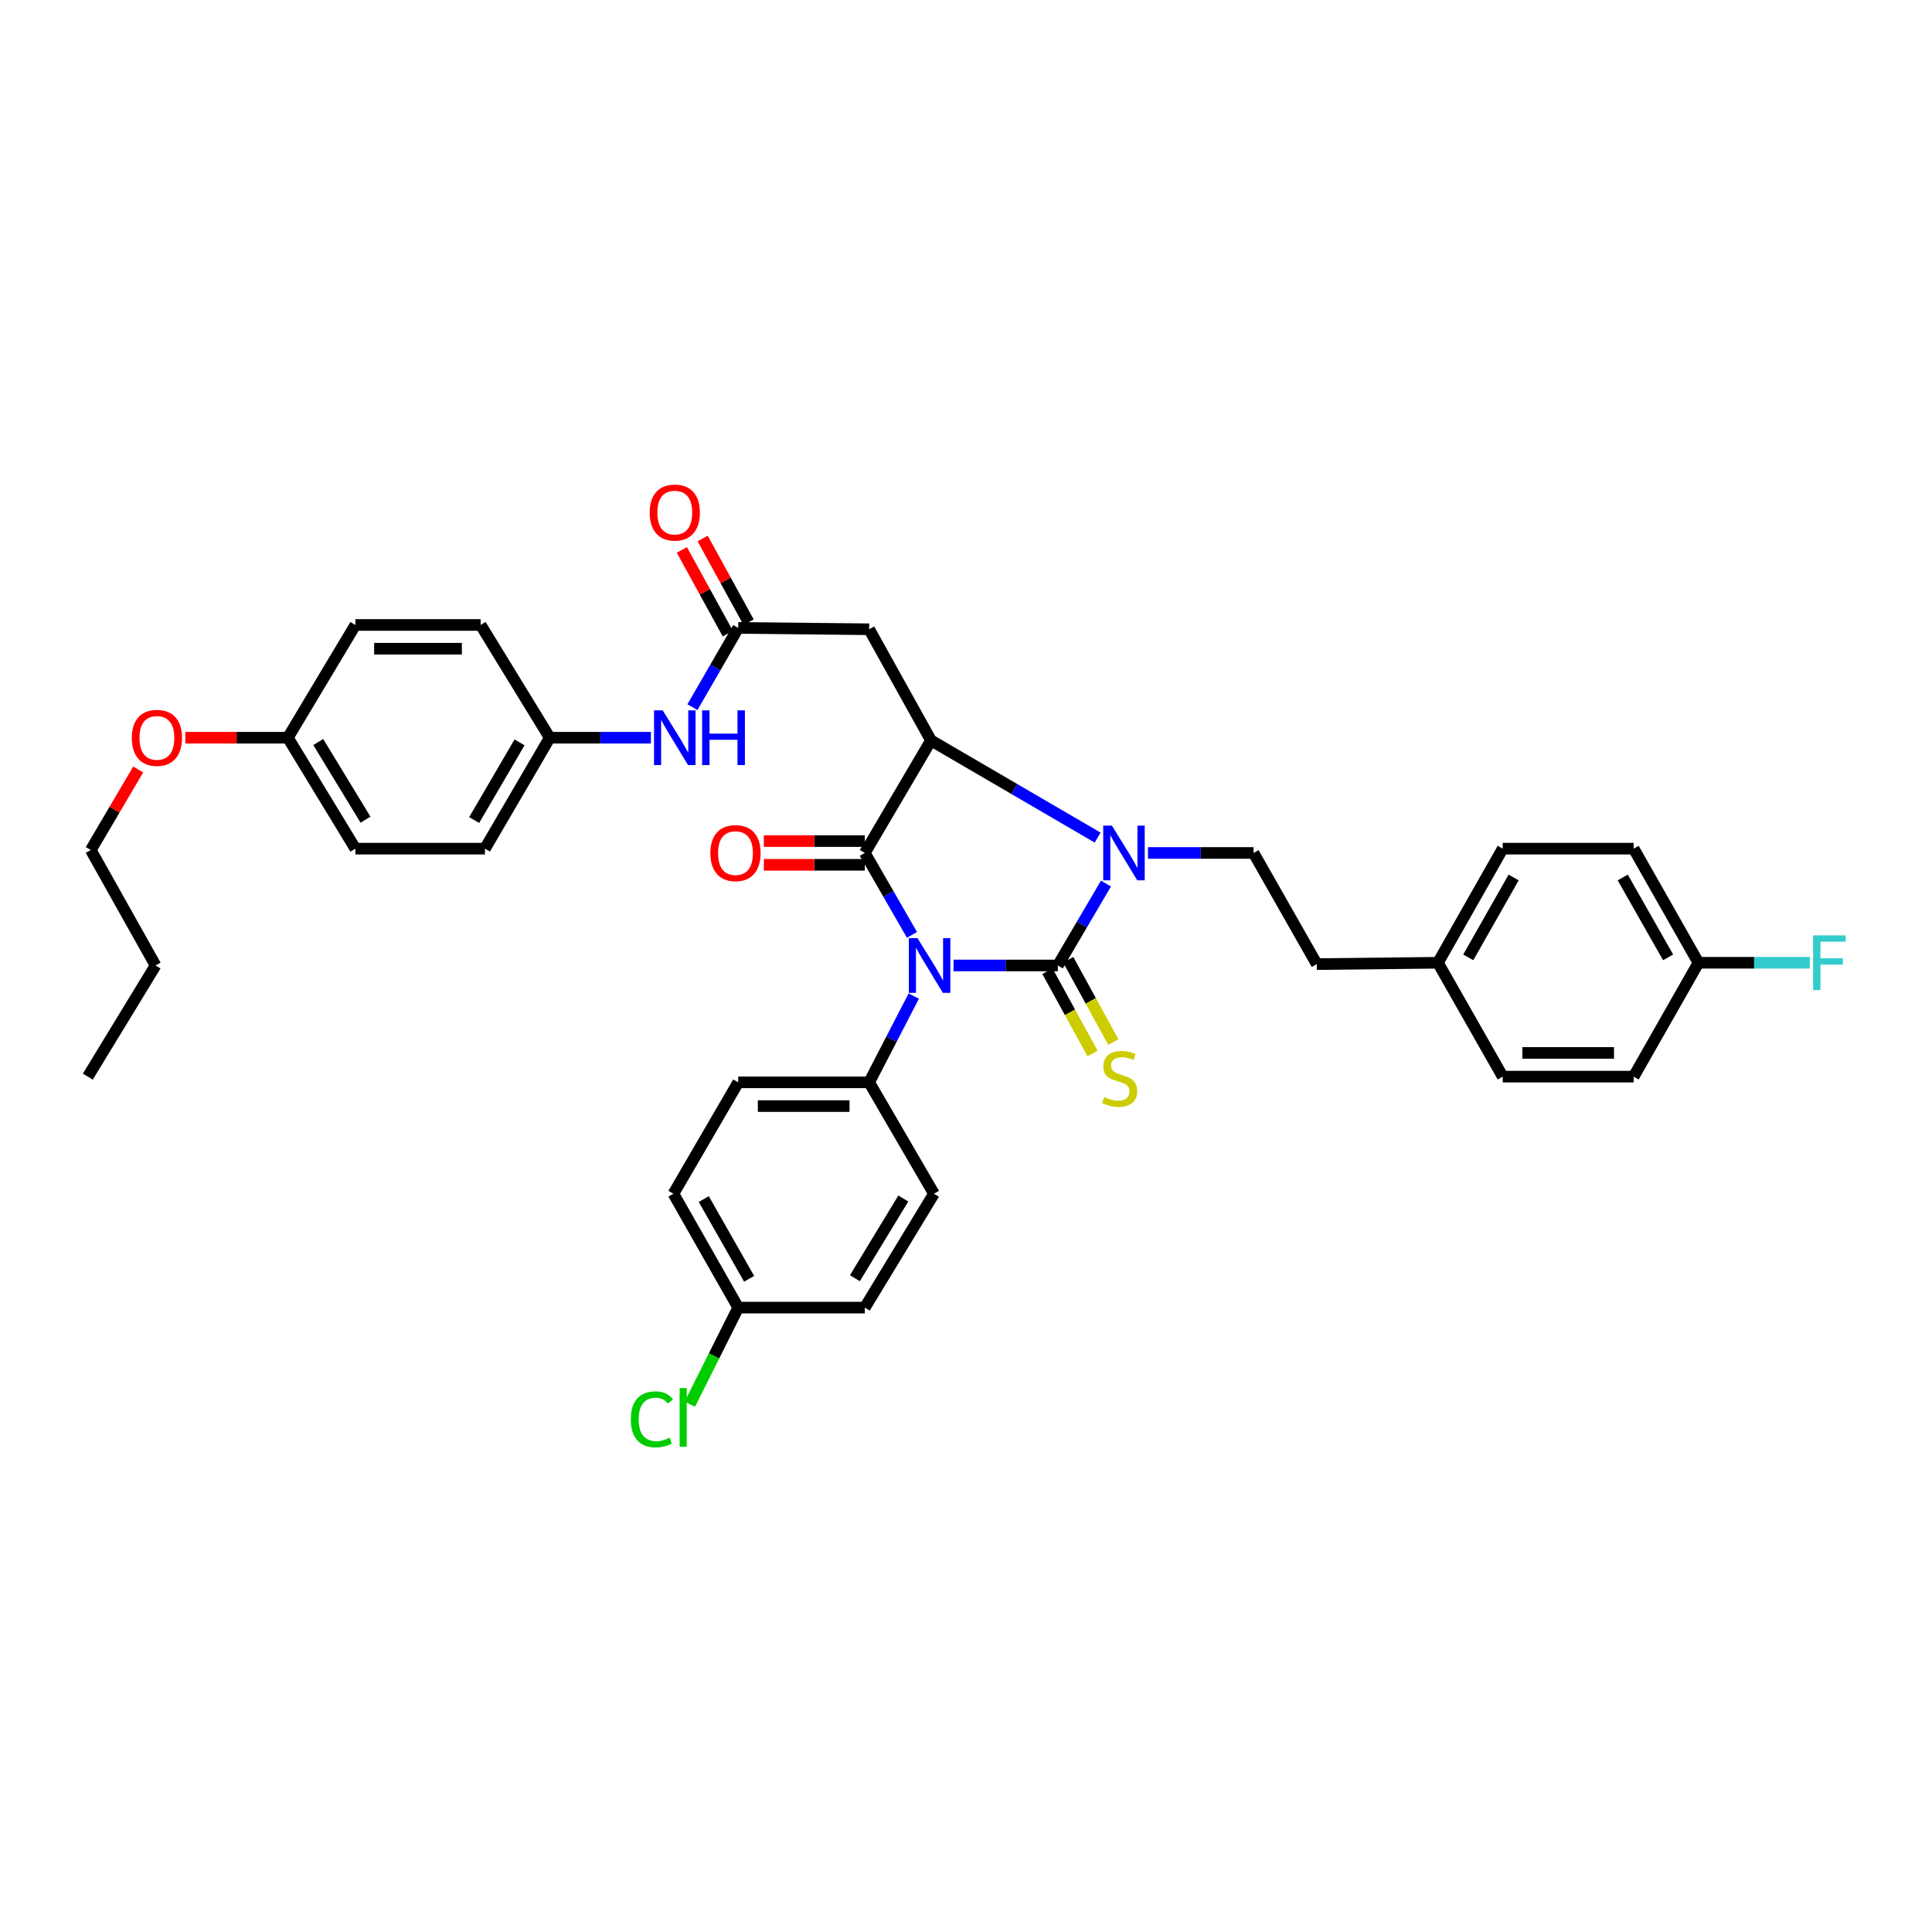 <?xml version='1.0' encoding='iso-8859-1'?>
<svg version='1.1' baseProfile='full'
              xmlns='http://www.w3.org/2000/svg'
                      xmlns:rdkit='http://www.rdkit.org/xml'
                      xmlns:xlink='http://www.w3.org/1999/xlink'
                  xml:space='preserve'
width='1000px' height='1000px' viewBox='0 0 1000 1000'>
<!-- END OF HEADER -->
<rect style='opacity:1.0;fill:#FFFFFF;stroke:none' width='1000' height='1000' x='0' y='0'> </rect>
<path class='bond-0' d='M 493.555,499.725 L 520.542,499.725' style='fill:none;fill-rule:evenodd;stroke:#0000FF;stroke-width:6px;stroke-linecap:butt;stroke-linejoin:miter;stroke-opacity:1' />
<path class='bond-0' d='M 520.542,499.725 L 547.529,499.725' style='fill:none;fill-rule:evenodd;stroke:#000000;stroke-width:6px;stroke-linecap:butt;stroke-linejoin:miter;stroke-opacity:1' />
<path class='bond-1' d='M 472.035,483.885 L 459.828,462.685' style='fill:none;fill-rule:evenodd;stroke:#0000FF;stroke-width:6px;stroke-linecap:butt;stroke-linejoin:miter;stroke-opacity:1' />
<path class='bond-1' d='M 459.828,462.685 L 447.621,441.484' style='fill:none;fill-rule:evenodd;stroke:#000000;stroke-width:6px;stroke-linecap:butt;stroke-linejoin:miter;stroke-opacity:1' />
<path class='bond-6' d='M 472.953,515.588 L 461.413,537.906' style='fill:none;fill-rule:evenodd;stroke:#0000FF;stroke-width:6px;stroke-linecap:butt;stroke-linejoin:miter;stroke-opacity:1' />
<path class='bond-6' d='M 461.413,537.906 L 449.872,560.224' style='fill:none;fill-rule:evenodd;stroke:#000000;stroke-width:6px;stroke-linecap:butt;stroke-linejoin:miter;stroke-opacity:1' />
<path class='bond-2' d='M 547.529,499.725 L 559.99,478.529' style='fill:none;fill-rule:evenodd;stroke:#000000;stroke-width:6px;stroke-linecap:butt;stroke-linejoin:miter;stroke-opacity:1' />
<path class='bond-2' d='M 559.99,478.529 L 572.45,457.333' style='fill:none;fill-rule:evenodd;stroke:#0000FF;stroke-width:6px;stroke-linecap:butt;stroke-linejoin:miter;stroke-opacity:1' />
<path class='bond-7' d='M 542.145,502.678 L 553.824,523.977' style='fill:none;fill-rule:evenodd;stroke:#000000;stroke-width:6px;stroke-linecap:butt;stroke-linejoin:miter;stroke-opacity:1' />
<path class='bond-7' d='M 553.824,523.977 L 565.503,545.277' style='fill:none;fill-rule:evenodd;stroke:#CCCC00;stroke-width:6px;stroke-linecap:butt;stroke-linejoin:miter;stroke-opacity:1' />
<path class='bond-7' d='M 552.914,496.773 L 564.593,518.073' style='fill:none;fill-rule:evenodd;stroke:#000000;stroke-width:6px;stroke-linecap:butt;stroke-linejoin:miter;stroke-opacity:1' />
<path class='bond-7' d='M 564.593,518.073 L 576.272,539.372' style='fill:none;fill-rule:evenodd;stroke:#CCCC00;stroke-width:6px;stroke-linecap:butt;stroke-linejoin:miter;stroke-opacity:1' />
<path class='bond-3' d='M 447.621,441.484 L 481.879,383.244' style='fill:none;fill-rule:evenodd;stroke:#000000;stroke-width:6px;stroke-linecap:butt;stroke-linejoin:miter;stroke-opacity:1' />
<path class='bond-9' d='M 447.621,435.344 L 421.491,435.344' style='fill:none;fill-rule:evenodd;stroke:#000000;stroke-width:6px;stroke-linecap:butt;stroke-linejoin:miter;stroke-opacity:1' />
<path class='bond-9' d='M 421.491,435.344 L 395.361,435.344' style='fill:none;fill-rule:evenodd;stroke:#FF0000;stroke-width:6px;stroke-linecap:butt;stroke-linejoin:miter;stroke-opacity:1' />
<path class='bond-9' d='M 447.621,447.625 L 421.491,447.625' style='fill:none;fill-rule:evenodd;stroke:#000000;stroke-width:6px;stroke-linecap:butt;stroke-linejoin:miter;stroke-opacity:1' />
<path class='bond-9' d='M 421.491,447.625 L 395.361,447.625' style='fill:none;fill-rule:evenodd;stroke:#FF0000;stroke-width:6px;stroke-linecap:butt;stroke-linejoin:miter;stroke-opacity:1' />
<path class='bond-8' d='M 594.184,441.484 L 621.514,441.484' style='fill:none;fill-rule:evenodd;stroke:#0000FF;stroke-width:6px;stroke-linecap:butt;stroke-linejoin:miter;stroke-opacity:1' />
<path class='bond-8' d='M 621.514,441.484 L 648.844,441.484' style='fill:none;fill-rule:evenodd;stroke:#000000;stroke-width:6px;stroke-linecap:butt;stroke-linejoin:miter;stroke-opacity:1' />
<path class='bond-36' d='M 568.136,433.537 L 525.008,408.39' style='fill:none;fill-rule:evenodd;stroke:#0000FF;stroke-width:6px;stroke-linecap:butt;stroke-linejoin:miter;stroke-opacity:1' />
<path class='bond-36' d='M 525.008,408.39 L 481.879,383.244' style='fill:none;fill-rule:evenodd;stroke:#000000;stroke-width:6px;stroke-linecap:butt;stroke-linejoin:miter;stroke-opacity:1' />
<path class='bond-4' d='M 481.879,383.244 L 449.872,325.705' style='fill:none;fill-rule:evenodd;stroke:#000000;stroke-width:6px;stroke-linecap:butt;stroke-linejoin:miter;stroke-opacity:1' />
<path class='bond-5' d='M 449.872,325.705 L 382.1,325.003' style='fill:none;fill-rule:evenodd;stroke:#000000;stroke-width:6px;stroke-linecap:butt;stroke-linejoin:miter;stroke-opacity:1' />
<path class='bond-10' d='M 382.1,325.003 L 370.248,345.52' style='fill:none;fill-rule:evenodd;stroke:#000000;stroke-width:6px;stroke-linecap:butt;stroke-linejoin:miter;stroke-opacity:1' />
<path class='bond-10' d='M 370.248,345.52 L 358.395,366.037' style='fill:none;fill-rule:evenodd;stroke:#0000FF;stroke-width:6px;stroke-linecap:butt;stroke-linejoin:miter;stroke-opacity:1' />
<path class='bond-11' d='M 387.482,322.046 L 375.588,300.391' style='fill:none;fill-rule:evenodd;stroke:#000000;stroke-width:6px;stroke-linecap:butt;stroke-linejoin:miter;stroke-opacity:1' />
<path class='bond-11' d='M 375.588,300.391 L 363.693,278.735' style='fill:none;fill-rule:evenodd;stroke:#FF0000;stroke-width:6px;stroke-linecap:butt;stroke-linejoin:miter;stroke-opacity:1' />
<path class='bond-11' d='M 376.718,327.959 L 364.823,306.303' style='fill:none;fill-rule:evenodd;stroke:#000000;stroke-width:6px;stroke-linecap:butt;stroke-linejoin:miter;stroke-opacity:1' />
<path class='bond-11' d='M 364.823,306.303 L 352.929,284.648' style='fill:none;fill-rule:evenodd;stroke:#FF0000;stroke-width:6px;stroke-linecap:butt;stroke-linejoin:miter;stroke-opacity:1' />
<path class='bond-12' d='M 449.872,560.224 L 382.1,560.224' style='fill:none;fill-rule:evenodd;stroke:#000000;stroke-width:6px;stroke-linecap:butt;stroke-linejoin:miter;stroke-opacity:1' />
<path class='bond-12' d='M 439.706,572.506 L 392.266,572.506' style='fill:none;fill-rule:evenodd;stroke:#000000;stroke-width:6px;stroke-linecap:butt;stroke-linejoin:miter;stroke-opacity:1' />
<path class='bond-13' d='M 449.872,560.224 L 483.414,617.872' style='fill:none;fill-rule:evenodd;stroke:#000000;stroke-width:6px;stroke-linecap:butt;stroke-linejoin:miter;stroke-opacity:1' />
<path class='bond-15' d='M 648.844,441.484 L 681.56,499.022' style='fill:none;fill-rule:evenodd;stroke:#000000;stroke-width:6px;stroke-linecap:butt;stroke-linejoin:miter;stroke-opacity:1' />
<path class='bond-14' d='M 336.91,381.838 L 310.727,381.838' style='fill:none;fill-rule:evenodd;stroke:#0000FF;stroke-width:6px;stroke-linecap:butt;stroke-linejoin:miter;stroke-opacity:1' />
<path class='bond-14' d='M 310.727,381.838 L 284.545,381.838' style='fill:none;fill-rule:evenodd;stroke:#000000;stroke-width:6px;stroke-linecap:butt;stroke-linejoin:miter;stroke-opacity:1' />
<path class='bond-21' d='M 382.1,560.224 L 348.565,617.872' style='fill:none;fill-rule:evenodd;stroke:#000000;stroke-width:6px;stroke-linecap:butt;stroke-linejoin:miter;stroke-opacity:1' />
<path class='bond-20' d='M 483.414,617.872 L 447.621,676.815' style='fill:none;fill-rule:evenodd;stroke:#000000;stroke-width:6px;stroke-linecap:butt;stroke-linejoin:miter;stroke-opacity:1' />
<path class='bond-20' d='M 467.548,620.339 L 442.492,661.599' style='fill:none;fill-rule:evenodd;stroke:#000000;stroke-width:6px;stroke-linecap:butt;stroke-linejoin:miter;stroke-opacity:1' />
<path class='bond-24' d='M 284.545,381.838 L 248.786,323.481' style='fill:none;fill-rule:evenodd;stroke:#000000;stroke-width:6px;stroke-linecap:butt;stroke-linejoin:miter;stroke-opacity:1' />
<path class='bond-25' d='M 284.545,381.838 L 251.01,439.26' style='fill:none;fill-rule:evenodd;stroke:#000000;stroke-width:6px;stroke-linecap:butt;stroke-linejoin:miter;stroke-opacity:1' />
<path class='bond-25' d='M 268.91,384.258 L 245.435,424.453' style='fill:none;fill-rule:evenodd;stroke:#000000;stroke-width:6px;stroke-linecap:butt;stroke-linejoin:miter;stroke-opacity:1' />
<path class='bond-18' d='M 681.56,499.022 L 744.27,498.32' style='fill:none;fill-rule:evenodd;stroke:#000000;stroke-width:6px;stroke-linecap:butt;stroke-linejoin:miter;stroke-opacity:1' />
<path class='bond-16' d='M 382.1,676.815 L 447.621,676.815' style='fill:none;fill-rule:evenodd;stroke:#000000;stroke-width:6px;stroke-linecap:butt;stroke-linejoin:miter;stroke-opacity:1' />
<path class='bond-22' d='M 382.1,676.815 L 369.575,701.817' style='fill:none;fill-rule:evenodd;stroke:#000000;stroke-width:6px;stroke-linecap:butt;stroke-linejoin:miter;stroke-opacity:1' />
<path class='bond-22' d='M 369.575,701.817 L 357.05,726.818' style='fill:none;fill-rule:evenodd;stroke:#00CC00;stroke-width:6px;stroke-linecap:butt;stroke-linejoin:miter;stroke-opacity:1' />
<path class='bond-37' d='M 382.1,676.815 L 348.565,617.872' style='fill:none;fill-rule:evenodd;stroke:#000000;stroke-width:6px;stroke-linecap:butt;stroke-linejoin:miter;stroke-opacity:1' />
<path class='bond-37' d='M 387.744,661.901 L 364.27,620.64' style='fill:none;fill-rule:evenodd;stroke:#000000;stroke-width:6px;stroke-linecap:butt;stroke-linejoin:miter;stroke-opacity:1' />
<path class='bond-17' d='M 879.119,498.32 L 845.577,439.26' style='fill:none;fill-rule:evenodd;stroke:#000000;stroke-width:6px;stroke-linecap:butt;stroke-linejoin:miter;stroke-opacity:1' />
<path class='bond-17' d='M 863.408,495.526 L 839.929,454.184' style='fill:none;fill-rule:evenodd;stroke:#000000;stroke-width:6px;stroke-linecap:butt;stroke-linejoin:miter;stroke-opacity:1' />
<path class='bond-23' d='M 879.119,498.32 L 907.948,498.32' style='fill:none;fill-rule:evenodd;stroke:#000000;stroke-width:6px;stroke-linecap:butt;stroke-linejoin:miter;stroke-opacity:1' />
<path class='bond-23' d='M 907.948,498.32 L 936.777,498.32' style='fill:none;fill-rule:evenodd;stroke:#33CCCC;stroke-width:6px;stroke-linecap:butt;stroke-linejoin:miter;stroke-opacity:1' />
<path class='bond-38' d='M 879.119,498.32 L 845.577,557.263' style='fill:none;fill-rule:evenodd;stroke:#000000;stroke-width:6px;stroke-linecap:butt;stroke-linejoin:miter;stroke-opacity:1' />
<path class='bond-28' d='M 744.27,498.32 L 777.805,557.263' style='fill:none;fill-rule:evenodd;stroke:#000000;stroke-width:6px;stroke-linecap:butt;stroke-linejoin:miter;stroke-opacity:1' />
<path class='bond-29' d='M 744.27,498.32 L 777.805,439.26' style='fill:none;fill-rule:evenodd;stroke:#000000;stroke-width:6px;stroke-linecap:butt;stroke-linejoin:miter;stroke-opacity:1' />
<path class='bond-29' d='M 759.98,495.525 L 783.454,454.183' style='fill:none;fill-rule:evenodd;stroke:#000000;stroke-width:6px;stroke-linecap:butt;stroke-linejoin:miter;stroke-opacity:1' />
<path class='bond-19' d='M 148.993,381.838 L 183.934,439.26' style='fill:none;fill-rule:evenodd;stroke:#000000;stroke-width:6px;stroke-linecap:butt;stroke-linejoin:miter;stroke-opacity:1' />
<path class='bond-19' d='M 164.726,384.067 L 189.184,424.263' style='fill:none;fill-rule:evenodd;stroke:#000000;stroke-width:6px;stroke-linecap:butt;stroke-linejoin:miter;stroke-opacity:1' />
<path class='bond-32' d='M 148.993,381.838 L 122.451,381.838' style='fill:none;fill-rule:evenodd;stroke:#000000;stroke-width:6px;stroke-linecap:butt;stroke-linejoin:miter;stroke-opacity:1' />
<path class='bond-32' d='M 122.451,381.838 L 95.908,381.838' style='fill:none;fill-rule:evenodd;stroke:#FF0000;stroke-width:6px;stroke-linecap:butt;stroke-linejoin:miter;stroke-opacity:1' />
<path class='bond-39' d='M 148.993,381.838 L 183.934,323.481' style='fill:none;fill-rule:evenodd;stroke:#000000;stroke-width:6px;stroke-linecap:butt;stroke-linejoin:miter;stroke-opacity:1' />
<path class='bond-31' d='M 248.786,323.481 L 183.934,323.481' style='fill:none;fill-rule:evenodd;stroke:#000000;stroke-width:6px;stroke-linecap:butt;stroke-linejoin:miter;stroke-opacity:1' />
<path class='bond-31' d='M 239.058,335.762 L 193.661,335.762' style='fill:none;fill-rule:evenodd;stroke:#000000;stroke-width:6px;stroke-linecap:butt;stroke-linejoin:miter;stroke-opacity:1' />
<path class='bond-30' d='M 251.01,439.26 L 183.934,439.26' style='fill:none;fill-rule:evenodd;stroke:#000000;stroke-width:6px;stroke-linecap:butt;stroke-linejoin:miter;stroke-opacity:1' />
<path class='bond-26' d='M 845.577,439.26 L 777.805,439.26' style='fill:none;fill-rule:evenodd;stroke:#000000;stroke-width:6px;stroke-linecap:butt;stroke-linejoin:miter;stroke-opacity:1' />
<path class='bond-27' d='M 845.577,557.263 L 777.805,557.263' style='fill:none;fill-rule:evenodd;stroke:#000000;stroke-width:6px;stroke-linecap:butt;stroke-linejoin:miter;stroke-opacity:1' />
<path class='bond-27' d='M 835.411,544.982 L 787.971,544.982' style='fill:none;fill-rule:evenodd;stroke:#000000;stroke-width:6px;stroke-linecap:butt;stroke-linejoin:miter;stroke-opacity:1' />
<path class='bond-33' d='M 71.53,398.284 L 59.26,419.124' style='fill:none;fill-rule:evenodd;stroke:#FF0000;stroke-width:6px;stroke-linecap:butt;stroke-linejoin:miter;stroke-opacity:1' />
<path class='bond-33' d='M 59.26,419.124 L 46.99,439.963' style='fill:none;fill-rule:evenodd;stroke:#000000;stroke-width:6px;stroke-linecap:butt;stroke-linejoin:miter;stroke-opacity:1' />
<path class='bond-34' d='M 46.99,439.963 L 80.511,499.725' style='fill:none;fill-rule:evenodd;stroke:#000000;stroke-width:6px;stroke-linecap:butt;stroke-linejoin:miter;stroke-opacity:1' />
<path class='bond-35' d='M 80.511,499.725 L 45.455,557.263' style='fill:none;fill-rule:evenodd;stroke:#000000;stroke-width:6px;stroke-linecap:butt;stroke-linejoin:miter;stroke-opacity:1' />
<path  class='atom-0' d='M 474.896 485.565
L 484.176 500.565
Q 485.096 502.045, 486.576 504.725
Q 488.056 507.405, 488.136 507.565
L 488.136 485.565
L 491.896 485.565
L 491.896 513.885
L 488.016 513.885
L 478.056 497.485
Q 476.896 495.565, 475.656 493.365
Q 474.456 491.165, 474.096 490.485
L 474.096 513.885
L 470.416 513.885
L 470.416 485.565
L 474.896 485.565
' fill='#0000FF'/>
<path  class='atom-3' d='M 575.507 427.324
L 584.787 442.324
Q 585.707 443.804, 587.187 446.484
Q 588.667 449.164, 588.747 449.324
L 588.747 427.324
L 592.507 427.324
L 592.507 455.644
L 588.627 455.644
L 578.667 439.244
Q 577.507 437.324, 576.267 435.124
Q 575.067 432.924, 574.707 432.244
L 574.707 455.644
L 571.027 455.644
L 571.027 427.324
L 575.507 427.324
' fill='#0000FF'/>
<path  class='atom-8' d='M 571.543 567.829
Q 571.863 567.949, 573.183 568.509
Q 574.503 569.069, 575.943 569.429
Q 577.423 569.749, 578.863 569.749
Q 581.543 569.749, 583.103 568.469
Q 584.663 567.149, 584.663 564.869
Q 584.663 563.309, 583.863 562.349
Q 583.103 561.389, 581.903 560.869
Q 580.703 560.349, 578.703 559.749
Q 576.183 558.989, 574.663 558.269
Q 573.183 557.549, 572.103 556.029
Q 571.063 554.509, 571.063 551.949
Q 571.063 548.389, 573.463 546.189
Q 575.903 543.989, 580.703 543.989
Q 583.983 543.989, 587.703 545.549
L 586.783 548.629
Q 583.383 547.229, 580.823 547.229
Q 578.063 547.229, 576.543 548.389
Q 575.023 549.509, 575.063 551.469
Q 575.063 552.989, 575.823 553.909
Q 576.623 554.829, 577.743 555.349
Q 578.903 555.869, 580.823 556.469
Q 583.383 557.269, 584.903 558.069
Q 586.423 558.869, 587.503 560.509
Q 588.623 562.109, 588.623 564.869
Q 588.623 568.789, 585.983 570.909
Q 583.383 572.989, 579.023 572.989
Q 576.503 572.989, 574.583 572.429
Q 572.703 571.909, 570.463 570.989
L 571.543 567.829
' fill='#CCCC00'/>
<path  class='atom-10' d='M 367.687 441.564
Q 367.687 434.764, 371.047 430.964
Q 374.407 427.164, 380.687 427.164
Q 386.967 427.164, 390.327 430.964
Q 393.687 434.764, 393.687 441.564
Q 393.687 448.444, 390.287 452.364
Q 386.887 456.244, 380.687 456.244
Q 374.447 456.244, 371.047 452.364
Q 367.687 448.484, 367.687 441.564
M 380.687 453.044
Q 385.007 453.044, 387.327 450.164
Q 389.687 447.244, 389.687 441.564
Q 389.687 436.004, 387.327 433.204
Q 385.007 430.364, 380.687 430.364
Q 376.367 430.364, 374.007 433.164
Q 371.687 435.964, 371.687 441.564
Q 371.687 447.284, 374.007 450.164
Q 376.367 453.044, 380.687 453.044
' fill='#FF0000'/>
<path  class='atom-11' d='M 343.008 367.678
L 352.288 382.678
Q 353.208 384.158, 354.688 386.838
Q 356.168 389.518, 356.248 389.678
L 356.248 367.678
L 360.008 367.678
L 360.008 395.998
L 356.128 395.998
L 346.168 379.598
Q 345.008 377.678, 343.768 375.478
Q 342.568 373.278, 342.208 372.598
L 342.208 395.998
L 338.528 395.998
L 338.528 367.678
L 343.008 367.678
' fill='#0000FF'/>
<path  class='atom-11' d='M 363.408 367.678
L 367.248 367.678
L 367.248 379.718
L 381.728 379.718
L 381.728 367.678
L 385.568 367.678
L 385.568 395.998
L 381.728 395.998
L 381.728 382.918
L 367.248 382.918
L 367.248 395.998
L 363.408 395.998
L 363.408 367.678
' fill='#0000FF'/>
<path  class='atom-12' d='M 336.268 265.307
Q 336.268 258.507, 339.628 254.707
Q 342.988 250.907, 349.268 250.907
Q 355.548 250.907, 358.908 254.707
Q 362.268 258.507, 362.268 265.307
Q 362.268 272.187, 358.868 276.107
Q 355.468 279.987, 349.268 279.987
Q 343.028 279.987, 339.628 276.107
Q 336.268 272.227, 336.268 265.307
M 349.268 276.787
Q 353.588 276.787, 355.908 273.907
Q 358.268 270.987, 358.268 265.307
Q 358.268 259.747, 355.908 256.947
Q 353.588 254.107, 349.268 254.107
Q 344.948 254.107, 342.588 256.907
Q 340.268 259.707, 340.268 265.307
Q 340.268 271.027, 342.588 273.907
Q 344.948 276.787, 349.268 276.787
' fill='#FF0000'/>
<path  class='atom-23' d='M 326.501 734.644
Q 326.501 727.604, 329.781 723.924
Q 333.101 720.204, 339.381 720.204
Q 345.221 720.204, 348.341 724.324
L 345.701 726.484
Q 343.421 723.484, 339.381 723.484
Q 335.101 723.484, 332.821 726.364
Q 330.581 729.204, 330.581 734.644
Q 330.581 740.244, 332.901 743.124
Q 335.261 746.004, 339.821 746.004
Q 342.941 746.004, 346.581 744.124
L 347.701 747.124
Q 346.221 748.084, 343.981 748.644
Q 341.741 749.204, 339.261 749.204
Q 333.101 749.204, 329.781 745.444
Q 326.501 741.684, 326.501 734.644
' fill='#00CC00'/>
<path  class='atom-23' d='M 351.781 718.484
L 355.461 718.484
L 355.461 748.844
L 351.781 748.844
L 351.781 718.484
' fill='#00CC00'/>
<path  class='atom-24' d='M 938.471 484.16
L 955.311 484.16
L 955.311 487.4
L 942.271 487.4
L 942.271 496
L 953.871 496
L 953.871 499.28
L 942.271 499.28
L 942.271 512.48
L 938.471 512.48
L 938.471 484.16
' fill='#33CCCC'/>
<path  class='atom-33' d='M 68.214 381.918
Q 68.214 375.118, 71.574 371.318
Q 74.934 367.518, 81.214 367.518
Q 87.494 367.518, 90.854 371.318
Q 94.214 375.118, 94.214 381.918
Q 94.214 388.798, 90.814 392.718
Q 87.414 396.598, 81.214 396.598
Q 74.974 396.598, 71.574 392.718
Q 68.214 388.838, 68.214 381.918
M 81.214 393.398
Q 85.534 393.398, 87.854 390.518
Q 90.214 387.598, 90.214 381.918
Q 90.214 376.358, 87.854 373.558
Q 85.534 370.718, 81.214 370.718
Q 76.894 370.718, 74.534 373.518
Q 72.214 376.318, 72.214 381.918
Q 72.214 387.638, 74.534 390.518
Q 76.894 393.398, 81.214 393.398
' fill='#FF0000'/>
</svg>
